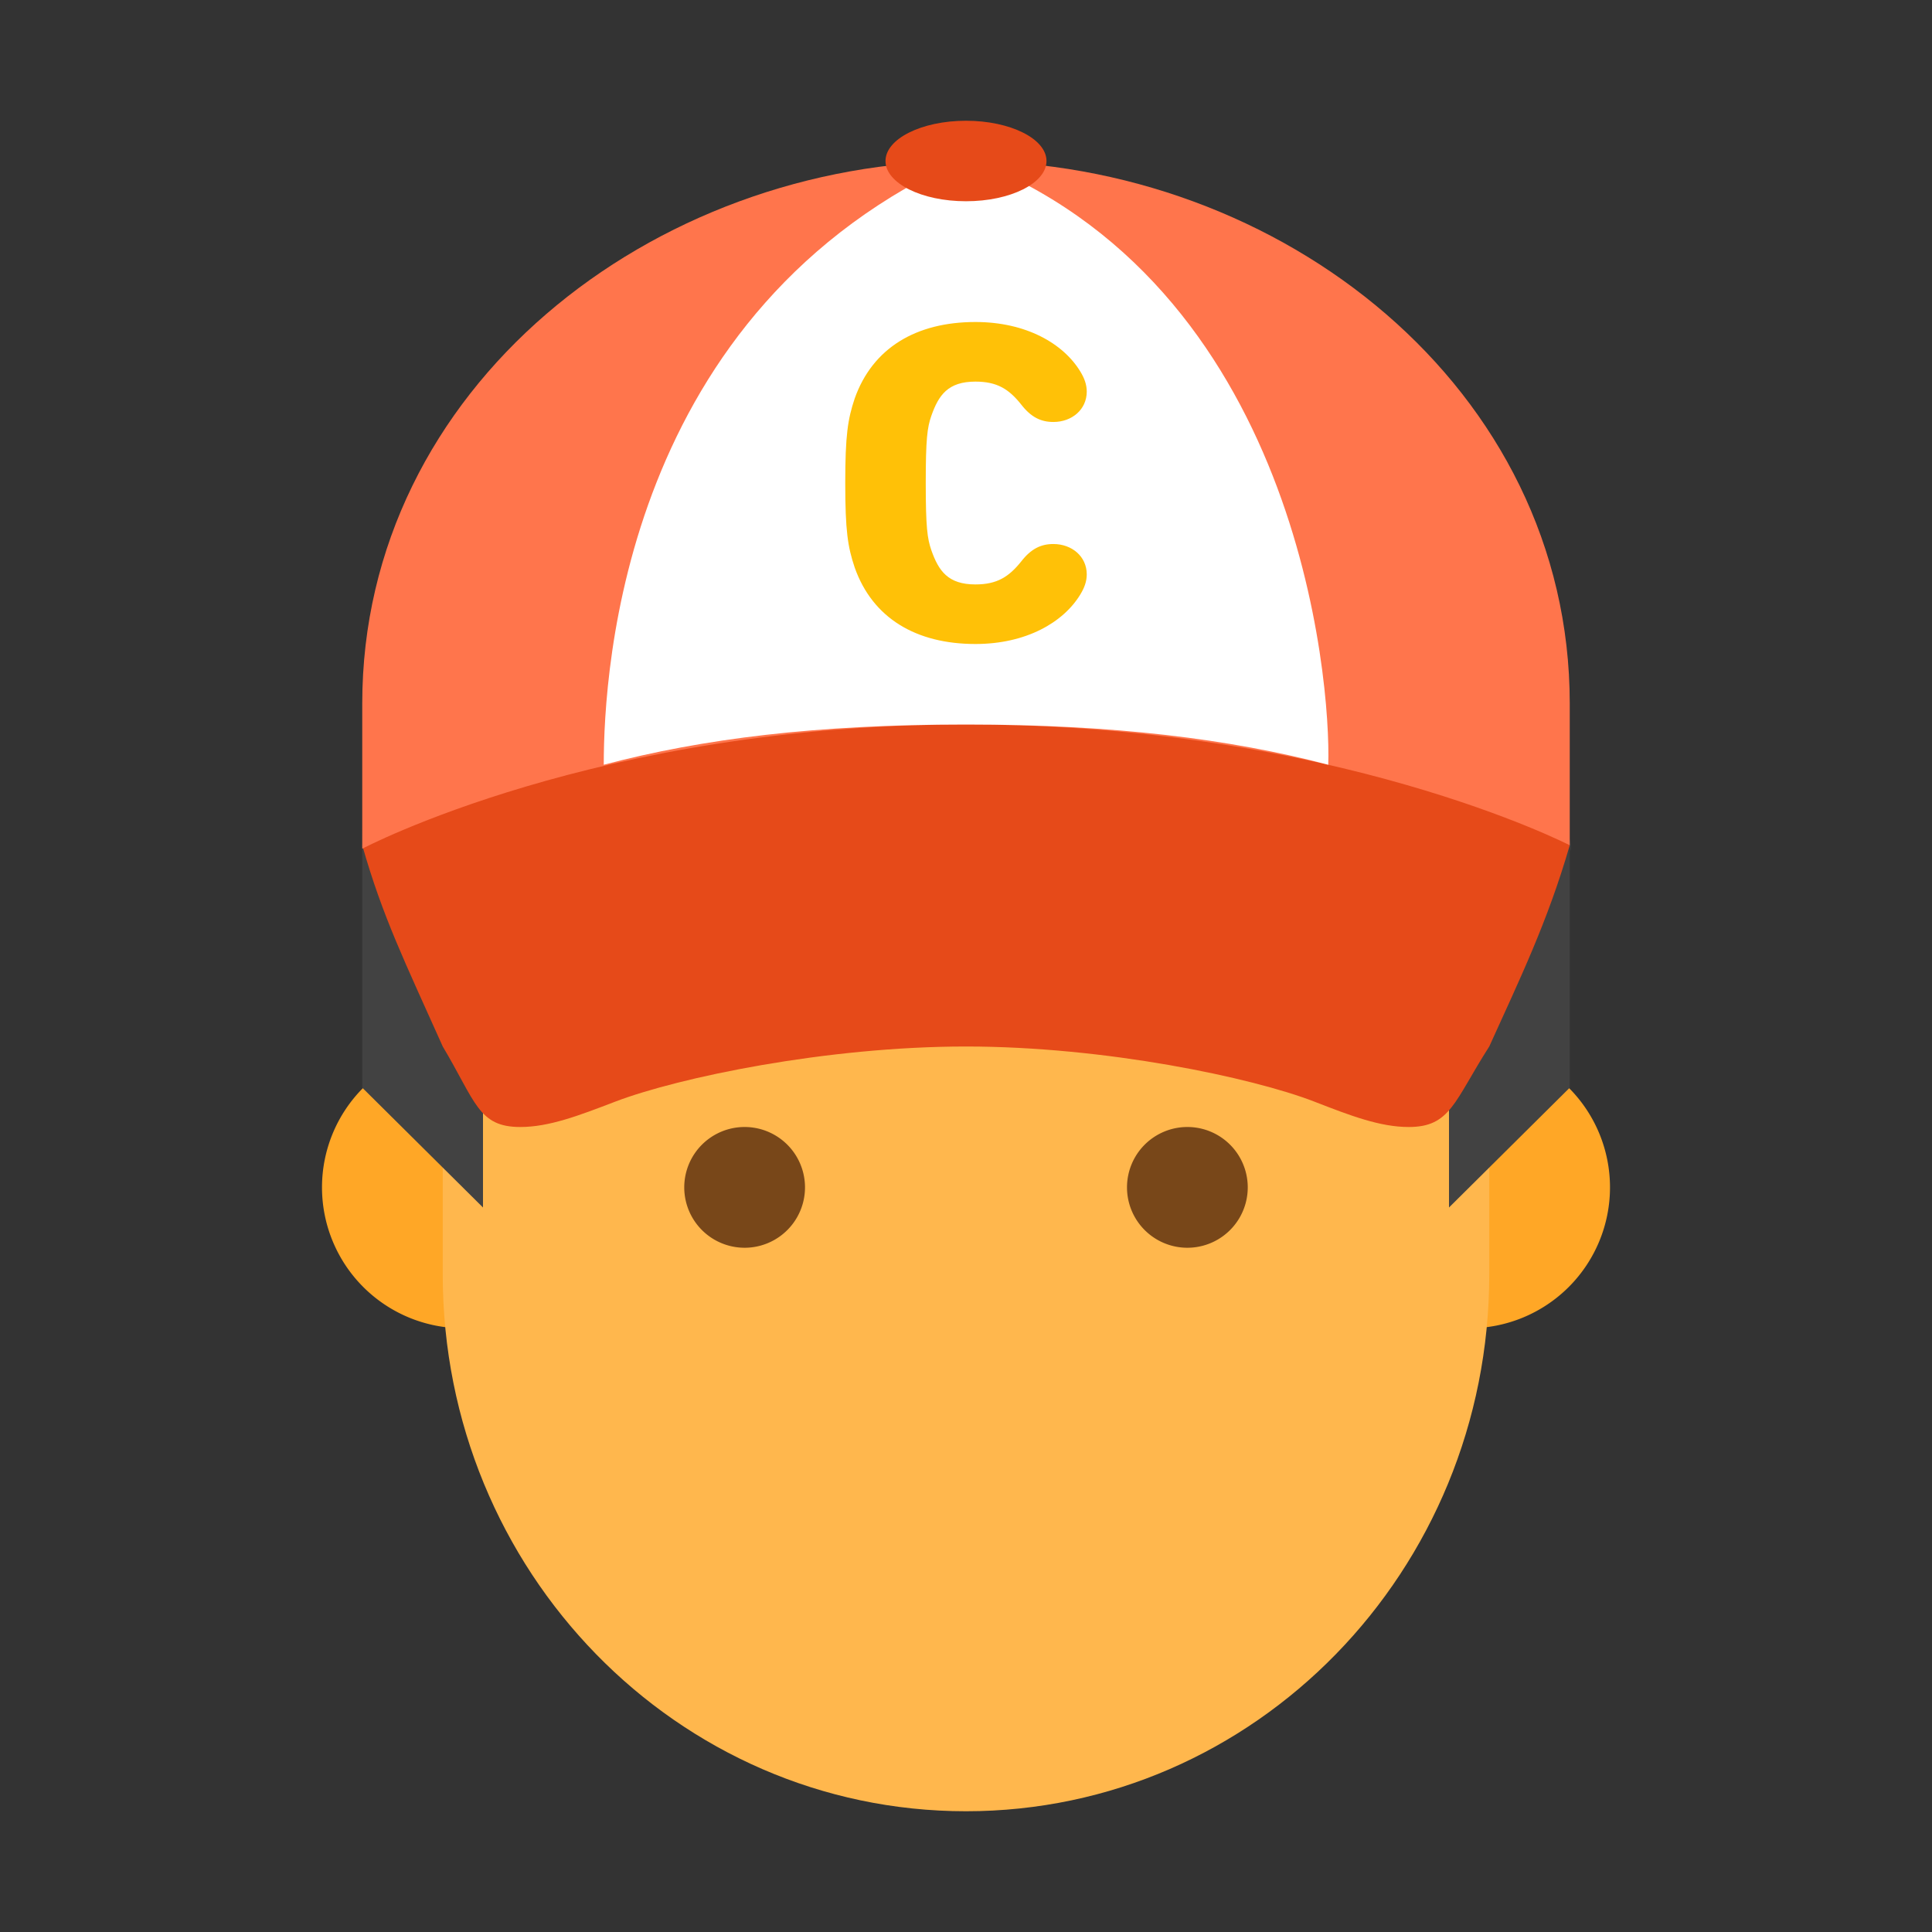 <?xml version="1.0" encoding="utf-8"?>
<svg xmlns="http://www.w3.org/2000/svg" width="48" height="48">
  <rect width="100%" height="100%" fill="#333333" stroke="none"/>
  <path d="M15 29.5a3.5 3.5 0 1 1-7 0 3.5 3.5 0 1 1 7 0m25 0a3.5 3.5 0 1 0-7 0 3.5 3.5 0 1 0 7 0" fill="#ffa726"/>
  <path d="M11 22.777c0-11.308 26-7.363 26 0v8.887C37 39.031 31.18 45 24 45s-13-5.969-13-13.332zm0 0" fill="#ffb74d"/>
  <path d="M38.902 19.523C38.484 14.215 36.47 11.316 30 10l-1-2h-5C15.855 8 9 11.648 9 21v6.023L12 30v-5l18-6 6 5v6l3-2.977V21c0-.504.059.484 0 0" fill="#424242"/>
  <path d="M31 29.5a1.5 1.5 0 1 1-3 0 1.5 1.5 0 0 1 3 0m-11 0a1.5 1.5 0 1 0-3 0 1.5 1.5 0 0 0 3 0" fill="#784719"/>
  <path d="M23.973 16.832c-4.72 0-13.098 2.84-14.973 4.168.504 1.777 1.063 2.906 2 5 .82 1.375.883 2 1.926 2 .71 0 1.441-.277 2.367-.633C16.863 26.77 20.535 26 24 26c3.457 0 7.102.77 8.648 1.367.914.356 1.641.633 2.352.633 1.04 0 1.129-.64 2-2 .75-1.656 1.45-3.098 2-5-1.457-1.3-10.266-4.168-15.027-4.168zm0 0" fill="#e64a19"/>
  <path d="M39 21v-3.523C39 9.652 31.828 4 24.008 4 16.184 4 9 9.652 9 17.477v3.609S14.832 18 24 18s15 3 15 3zm0 0" fill="#ff754c"/>
  <path d="M15 19c2.453-.648 5.29-1 9-1 3.672 0 6.559.36 9 1 .07-2.113-.75-12-8.992-15.086C15.5 7.668 15 16.637 15 19zm0 0" fill="#fff"/>
  <path d="M26 4c0-.55-.895-1-2-1s-2 .45-2 1 .895 1 2 1 2-.45 2-1zm0 0" fill="#e64a19"/>
  <path d="M23.137 13.664c.183.524.418.856 1.097.856.532 0 .828-.184 1.137-.57.246-.317.492-.434.8-.434.458 0 .829.308.829.754 0 .183-.063.34-.16.5-.422.695-1.348 1.23-2.606 1.23-1.468 0-2.554-.637-3-1.902C21.062 13.586 21 13.184 21 12c0-1.184.063-1.586.234-2.098.446-1.261 1.532-1.902 3-1.902 1.258 0 2.184.535 2.606 1.23.098.16.16.32.16.5 0 .446-.371.754-.828.754-.309 0-.555-.117-.8-.433-.31-.39-.606-.57-1.138-.57-.68 0-.914.332-1.097.855-.098.285-.137.559-.137 1.664s.04 1.379.137 1.664zm0 0" fill="#ffc107"/>
</svg>